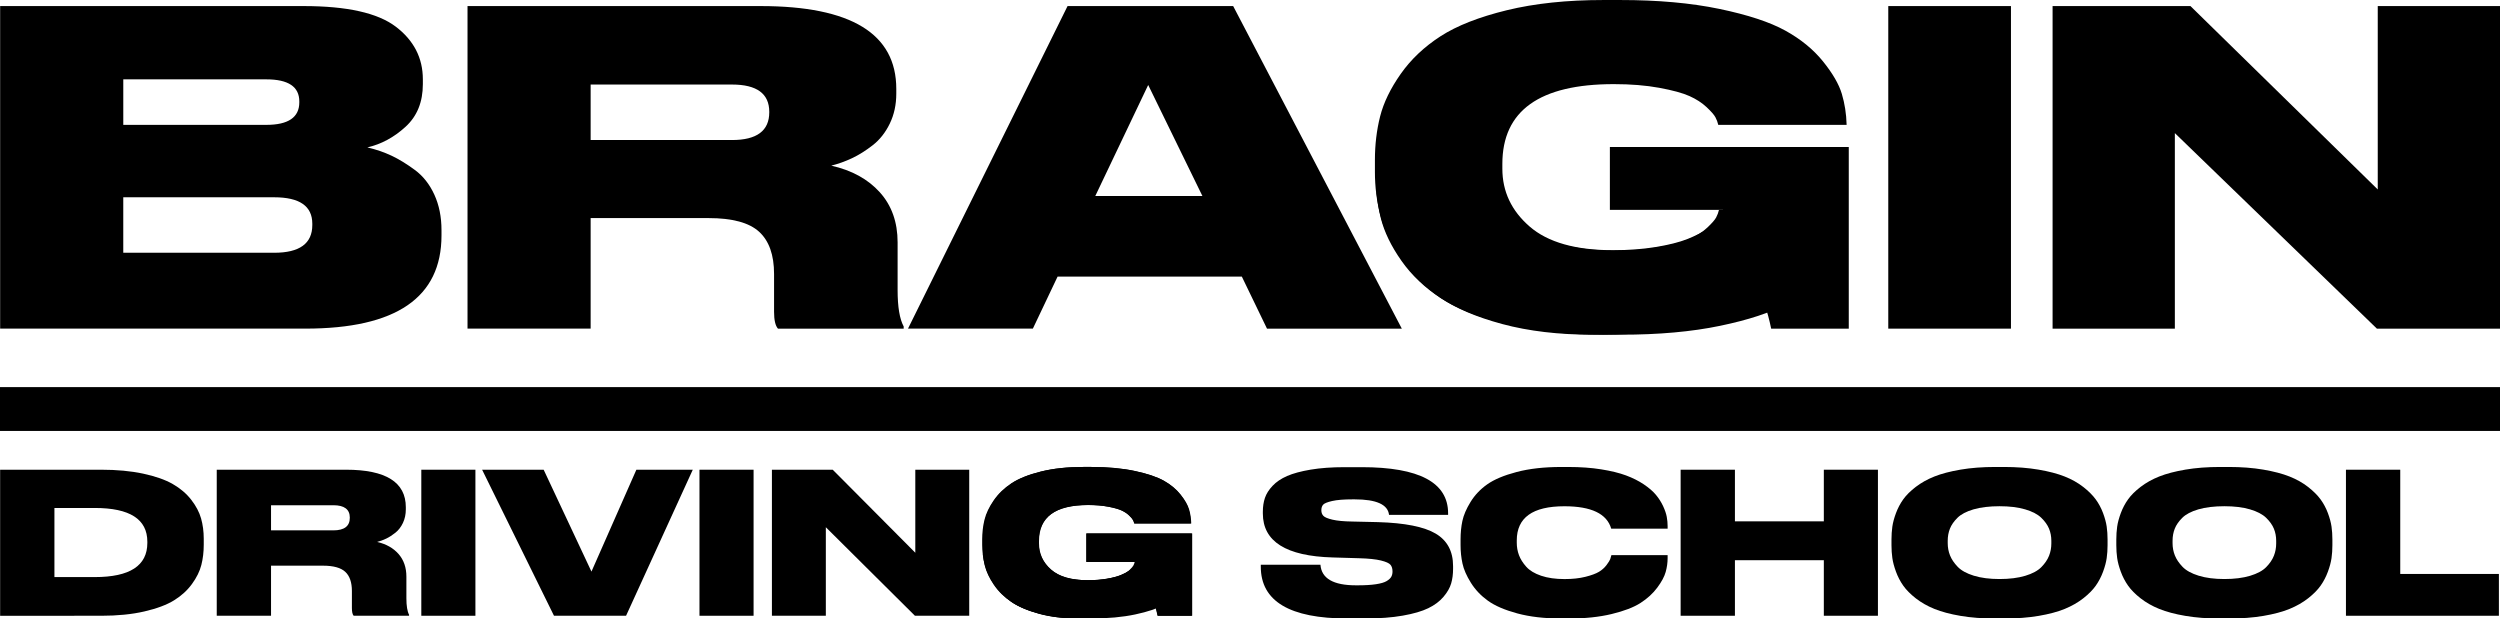 <?xml version="1.0" encoding="UTF-8"?> <svg xmlns="http://www.w3.org/2000/svg" version="1.1" viewBox="0 0 1539.29 380.82"><g><g id="Layer_1"><path d="M.08,379.13v-89.92h62.15c9.73,0,18.36.81,25.9,2.42,7.53,1.61,13.61,3.75,18.25,6.41,4.63,2.66,8.42,5.88,11.36,9.67,2.94,3.79,4.96,7.61,6.06,11.48,1.1,3.87,1.65,8.06,1.65,12.57v3.63c0,4.43-.49,8.58-1.47,12.45-.98,3.87-2.9,7.78-5.77,11.72-2.87,3.95-6.55,7.31-11.07,10.09-4.51,2.78-10.59,5.06-18.25,6.83-7.65,1.77-16.5,2.66-26.54,2.66H.08ZM33.51,312.78v42.54h24.84c21.58,0,32.37-7.01,32.37-21.03v-.73c0-13.86-10.79-20.79-32.37-20.79h-24.84Z"></path><path d="M166.88,348.31v30.82h-33.43v-89.92h79.58c24.56,0,36.84,7.7,36.84,23.08v1.33c0,3.06-.59,5.84-1.77,8.34-1.18,2.5-2.73,4.51-4.65,6.04-1.92,1.53-3.81,2.74-5.65,3.63-1.84.89-3.71,1.57-5.59,2.05,5.57,1.29,9.97,3.77,13.18,7.43,3.22,3.67,4.83,8.32,4.83,13.96v13.29c0,4.67.55,8.06,1.65,10.15v.6h-34.14c-.71-.8-1.06-2.38-1.06-4.71v-10.51c0-5.32-1.35-9.25-4.06-11.78s-7.28-3.81-13.71-3.81h-32.02ZM166.88,311.08v15.47h38.38c6.75,0,10.12-2.58,10.12-7.74v-.12c0-5.08-3.38-7.61-10.12-7.61h-38.38Z"></path><path d="M292.72,289.21v89.92h-33.31v-89.92h33.31Z"></path><path d="M385.48,379.13h-44.38l-44.26-89.92h37.9l29.43,62.73,27.66-62.73h34.73l-41.08,89.92Z"></path><path d="M463.99,289.21v89.92h-33.31v-89.92h33.31Z"></path><path d="M475.29,289.21h37.43l50.85,51.12v-51.12h33.2v89.92h-33.43l-54.86-54.51v54.51h-33.2v-89.92Z"></path><path d="M666.93,380.82h-2.71c-9.18,0-17.34-.99-24.48-2.96-7.14-1.97-12.83-4.47-17.07-7.49s-7.73-6.61-10.48-10.76c-2.75-4.15-4.61-8.18-5.59-12.09-.98-3.91-1.47-7.92-1.47-12.03v-3.38c0-4.27.47-8.32,1.41-12.15.94-3.83,2.8-7.77,5.59-11.84,2.78-4.07,6.4-7.57,10.83-10.51,4.43-2.94,10.44-5.36,18.01-7.25,7.57-1.89,16.3-2.84,26.19-2.84h4.59c10.2,0,19.17.83,26.9,2.48,7.73,1.65,13.69,3.67,17.89,6.04,4.2,2.38,7.61,5.24,10.24,8.58,2.63,3.34,4.34,6.37,5.12,9.07.78,2.7,1.22,5.54,1.29,8.52v.12h-34.84c-.16-.73-.41-1.43-.77-2.12-.35-.68-1.16-1.63-2.41-2.84-1.26-1.21-2.81-2.24-4.65-3.08-1.84-.85-4.57-1.61-8.18-2.3-3.61-.68-7.73-1.03-12.36-1.03-20.17,0-30.25,7.41-30.25,22.24v1.33c0,6.37,2.47,11.74,7.42,16.13,4.94,4.39,12.48,6.59,22.6,6.59,4.31,0,8.24-.3,11.77-.91,3.53-.6,6.38-1.35,8.53-2.24,2.16-.89,4-1.85,5.53-2.9,1.53-1.05,2.59-2.01,3.18-2.9.59-.89.88-1.65.88-2.3h-30.72v-17.53h64.86v50.64h-21.07c-.94-4.75-2.32-8.9-4.12-12.45-8.32,9.43-22.21,14.14-41.67,14.14Z"></path><path d="M840.44,380.82h-10.71c-35.63,0-53.44-10.64-53.44-31.91v-1.21h36.73c.63,8.46,7.93,12.69,21.9,12.69h1.06c4.47,0,8.2-.22,11.18-.67,2.98-.44,5.18-1.09,6.59-1.93,1.41-.85,2.37-1.73,2.88-2.66.51-.92.76-1.99.76-3.2v-.12c0-1.69-.41-3.04-1.24-4.05-.82-1.01-2.79-1.89-5.89-2.66-3.1-.76-7.59-1.23-13.48-1.39l-16.25-.48c-28.65-.8-42.97-9.83-42.97-27.07v-1.09c0-3.14.43-5.98,1.29-8.52.86-2.54,2.43-5.02,4.71-7.43,2.28-2.42,5.26-4.43,8.95-6.04,3.69-1.61,8.53-2.92,14.54-3.93,6-1.01,12.97-1.51,20.89-1.51h10.48c35.47,0,53.21,9.47,53.21,28.4v.97h-36.37c-.71-6.36-7.77-9.55-21.19-9.55h-1.18c-5.49,0-9.73.34-12.71,1.03-2.98.69-4.83,1.45-5.53,2.3-.71.85-1.06,1.96-1.06,3.32v.12c0,1.37.41,2.5,1.24,3.38.82.89,2.69,1.67,5.59,2.36,2.9.69,6.98,1.07,12.24,1.15l15.77.36c16.56.48,28.41,2.84,35.55,7.07,7.14,4.23,10.71,10.9,10.71,20v1.69c0,3.3-.39,6.31-1.18,9-.79,2.7-2.35,5.44-4.71,8.22-2.35,2.78-5.47,5.12-9.36,7.01-3.88,1.89-9.14,3.43-15.77,4.59-6.63,1.17-14.38,1.75-23.25,1.75Z"></path><path d="M965.81,380.82h-4.59c-10.28,0-19.29-1.05-27.02-3.14-7.73-2.09-13.75-4.69-18.07-7.8-4.32-3.1-7.81-6.79-10.48-11.06-2.67-4.27-4.4-8.22-5.18-11.84-.79-3.63-1.18-7.41-1.18-11.36v-3.5c0-4.03.37-7.81,1.12-11.36.74-3.54,2.41-7.43,5-11.66,2.59-4.23,6.02-7.86,10.3-10.88,4.28-3.02,10.32-5.56,18.13-7.61,7.81-2.05,16.93-3.08,27.37-3.08h4.59c7.3,0,13.99.48,20.07,1.45,6.08.97,11.18,2.22,15.3,3.75,4.12,1.53,7.77,3.37,10.95,5.5,3.18,2.14,5.67,4.29,7.47,6.47,1.8,2.18,3.28,4.49,4.42,6.95,1.14,2.46,1.88,4.65,2.24,6.59.35,1.93.53,3.83.53,5.68v1.57h-34.73c-2.67-9.19-12.28-13.78-28.84-13.78-19.54,0-29.31,7.01-29.31,21.03v1.45c0,2.66.45,5.2,1.35,7.61.9,2.42,2.39,4.79,4.47,7.13,2.08,2.34,5.14,4.19,9.18,5.56,4.04,1.37,8.85,2.05,14.42,2.05,4.87,0,9.14-.46,12.83-1.39,3.69-.92,6.47-1.95,8.36-3.08,1.88-1.13,3.45-2.54,4.71-4.23,1.25-1.69,2-2.9,2.24-3.62.24-.73.47-1.53.71-2.42h34.61v1.93c0,2.74-.39,5.54-1.18,8.4-.79,2.86-2.51,6.08-5.18,9.67-2.67,3.59-6.1,6.73-10.3,9.43-4.2,2.7-10.12,4.98-17.78,6.83s-16.5,2.78-26.54,2.78Z"></path><path d="M1034.79,379.13v-89.92h33.43v31.79h54.74v-31.79h33.31v89.92h-33.31v-34.2h-54.74v34.2h-33.43Z"></path><path d="M1228.55,287.52h5.3c7.77,0,14.85.54,21.25,1.63,6.4,1.09,11.77,2.5,16.13,4.23,4.36,1.73,8.16,3.87,11.42,6.41,3.26,2.54,5.83,5.1,7.71,7.67,1.88,2.58,3.39,5.4,4.53,8.46,1.14,3.06,1.88,5.84,2.24,8.34.35,2.5.53,5.12.53,7.86v3.63c0,2.74-.18,5.36-.53,7.86-.35,2.5-1.1,5.3-2.24,8.4-1.14,3.1-2.63,5.96-4.47,8.58-1.84,2.62-4.42,5.22-7.71,7.8-3.3,2.58-7.1,4.75-11.42,6.53-4.32,1.77-9.67,3.2-16.07,4.29-6.4,1.09-13.52,1.63-21.37,1.63h-5.3c-7.85,0-14.97-.54-21.37-1.63-6.4-1.09-11.77-2.52-16.13-4.29-4.36-1.77-8.18-3.95-11.48-6.53-3.3-2.58-5.87-5.18-7.71-7.8-1.84-2.62-3.34-5.48-4.47-8.58-1.14-3.1-1.88-5.9-2.24-8.4-.35-2.5-.53-5.12-.53-7.86v-3.63c0-2.74.18-5.36.53-7.86.35-2.5,1.1-5.28,2.24-8.34,1.14-3.06,2.63-5.88,4.47-8.46,1.84-2.58,4.41-5.14,7.71-7.67s7.12-4.67,11.48-6.41c4.36-1.73,9.73-3.14,16.13-4.23,6.4-1.09,13.52-1.63,21.37-1.63ZM1263.04,334.65v-1.69c0-2.66-.47-5.14-1.41-7.43-.94-2.3-2.53-4.53-4.77-6.71-2.24-2.17-5.55-3.91-9.95-5.2-4.4-1.29-9.65-1.93-15.77-1.93s-11.62.65-16.01,1.93c-4.4,1.29-7.69,3.02-9.89,5.2-2.2,2.18-3.75,4.41-4.65,6.71-.9,2.3-1.35,4.77-1.35,7.43v1.45c0,2.66.47,5.18,1.41,7.55.94,2.38,2.51,4.71,4.71,7.01,2.2,2.3,5.51,4.13,9.95,5.5,4.43,1.37,9.71,2.05,15.83,2.05s11.4-.66,15.83-1.99c4.43-1.33,7.75-3.12,9.95-5.38,2.2-2.25,3.77-4.57,4.71-6.95.94-2.38,1.41-4.9,1.41-7.55Z"></path><path d="M1366.98,287.52h5.3c7.77,0,14.85.54,21.25,1.63,6.4,1.09,11.77,2.5,16.13,4.23,4.36,1.73,8.16,3.87,11.42,6.41,3.26,2.54,5.83,5.1,7.71,7.67,1.88,2.58,3.39,5.4,4.53,8.46,1.14,3.06,1.88,5.84,2.24,8.34.35,2.5.53,5.12.53,7.86v3.63c0,2.74-.18,5.36-.53,7.86-.35,2.5-1.1,5.3-2.24,8.4-1.14,3.1-2.63,5.96-4.47,8.58-1.84,2.62-4.42,5.22-7.71,7.8-3.3,2.58-7.1,4.75-11.42,6.53-4.32,1.77-9.67,3.2-16.07,4.29-6.4,1.09-13.52,1.63-21.37,1.63h-5.3c-7.85,0-14.97-.54-21.37-1.63-6.4-1.09-11.77-2.52-16.13-4.29-4.36-1.77-8.18-3.95-11.48-6.53-3.3-2.58-5.87-5.18-7.71-7.8-1.84-2.62-3.34-5.48-4.47-8.58-1.14-3.1-1.88-5.9-2.24-8.4-.35-2.5-.53-5.12-.53-7.86v-3.63c0-2.74.18-5.36.53-7.86.35-2.5,1.1-5.28,2.24-8.34,1.14-3.06,2.63-5.88,4.47-8.46,1.84-2.58,4.41-5.14,7.71-7.67s7.12-4.67,11.48-6.41c4.36-1.73,9.73-3.14,16.13-4.23,6.4-1.09,13.52-1.63,21.37-1.63ZM1401.48,334.65v-1.69c0-2.66-.47-5.14-1.41-7.43-.94-2.3-2.53-4.53-4.77-6.71-2.24-2.17-5.55-3.91-9.95-5.2-4.4-1.29-9.65-1.93-15.77-1.93s-11.62.65-16.01,1.93c-4.4,1.29-7.69,3.02-9.89,5.2-2.2,2.18-3.75,4.41-4.65,6.71-.9,2.3-1.35,4.77-1.35,7.43v1.45c0,2.66.47,5.18,1.41,7.55.94,2.38,2.51,4.71,4.71,7.01,2.2,2.3,5.51,4.13,9.95,5.5,4.43,1.37,9.71,2.05,15.83,2.05s11.4-.66,15.83-1.99c4.43-1.33,7.75-3.12,9.95-5.38,2.2-2.25,3.77-4.57,4.71-6.95.94-2.38,1.41-4.9,1.41-7.55Z"></path><path d="M1444.44,289.21h33.43v64.18h60.74v25.74h-94.17v-89.92Z"></path><g><path d="M.09,202.34V3.74h186.86c26.69,0,45.6,4.23,56.73,12.68,11.12,8.45,16.68,19.27,16.68,32.43v2.94c0,11.04-3.56,19.8-10.68,26.29-7.12,6.5-14.95,10.72-23.49,12.68,5.34,1.25,10.28,2.94,14.82,5.07,4.54,2.13,9.34,5.07,14.42,8.81,5.07,3.74,9.08,8.81,12.01,15.22,2.94,6.41,4.4,13.71,4.4,21.89v3.2c0,38.27-27.94,57.39-83.82,57.39H.09ZM164,48.85h-88.09v28.03h88.09c13.52,0,20.29-4.63,20.29-13.88v-.53c0-9.08-6.77-13.61-20.29-13.61ZM168.8,121.46h-92.9v34.17h92.9c15.66,0,23.49-5.69,23.49-17.08v-.8c0-10.85-7.83-16.28-23.49-16.28Z"></path><path d="M363.67,134.27v68.07h-75.81V3.74h180.45c55.7,0,83.55,17,83.55,50.99v2.94c0,6.77-1.33,12.91-4,18.42-2.67,5.52-6.19,9.97-10.54,13.35-4.36,3.38-8.63,6.05-12.81,8.01-4.18,1.96-8.41,3.47-12.68,4.54,12.63,2.85,22.6,8.32,29.9,16.42,7.29,8.1,10.94,18.38,10.94,30.83v29.36c0,10.32,1.24,17.8,3.74,22.42v1.33h-77.41c-1.6-1.78-2.4-5.25-2.4-10.41v-23.22c0-11.75-3.07-20.42-9.21-26.03s-16.51-8.41-31.1-8.41h-72.61ZM363.67,52.05v34.17h87.02c15.3,0,22.96-5.69,22.96-17.08v-.27c0-11.21-7.65-16.82-22.96-16.82h-87.02Z"></path><path d="M780.1,202.34l-15.48-32.03h-113.45l-15.22,32.03h-76.88L657.31,3.74h101.97l103.84,198.61h-83.02ZM740.33,120.66l-33.37-68.34-32.57,68.34h65.94Z"></path><path d="M986.72,206.08h-6.14c-20.82,0-39.33-2.18-55.53-6.54-16.2-4.36-29.1-9.88-38.71-16.55-9.61-6.67-17.53-14.59-23.76-23.76-6.23-9.16-10.46-18.06-12.68-26.69-2.23-8.63-3.34-17.49-3.34-26.56v-7.47c0-9.43,1.07-18.37,3.2-26.83,2.14-8.45,6.36-17.17,12.68-26.16,6.31-8.98,14.5-16.73,24.56-23.22,10.05-6.49,23.67-11.83,40.84-16.02,17.17-4.18,36.97-6.27,59.39-6.27h10.41c23.13,0,43.47,1.83,61,5.47,17.53,3.65,31.05,8.1,40.58,13.35,9.52,5.25,17.26,11.57,23.22,18.95,5.96,7.39,9.83,14.06,11.61,20.02,1.78,5.96,2.76,12.24,2.94,18.82v.27h-79.02c-.36-1.6-.93-3.16-1.74-4.67-.8-1.51-2.63-3.6-5.47-6.27-2.85-2.67-6.37-4.94-10.54-6.81-4.18-1.87-10.37-3.56-18.55-5.07-8.19-1.51-17.53-2.27-28.03-2.27-45.74,0-68.61,16.38-68.61,49.12v2.94c0,14.06,5.61,25.94,16.82,35.64,11.21,9.7,28.3,14.55,51.25,14.55,9.79,0,18.69-.67,26.69-2,8.01-1.33,14.46-2.98,19.35-4.94,4.89-1.96,9.08-4.09,12.55-6.41,3.47-2.31,5.87-4.45,7.21-6.41,1.33-1.96,2-3.65,2-5.07h-69.67v-38.71h147.09v111.85h-47.78c-2.14-10.5-5.25-19.66-9.34-27.5-18.87,20.82-50.37,31.23-94.5,31.23Z"></path><path d="M918.72,119.05c2.78-.07,5.55-.12,8.32-.18,5.86,23.61,28.2,35.42,67.04,35.42,10.5,0,19.84-.76,28.03-2.27,8.18-1.51,14.37-3.2,18.55-5.07,4.18-1.87,7.7-4.14,10.54-6.81,2.84-2.67,4.67-4.76,5.47-6.27.8-1.51,1.38-3.07,1.74-4.67h79.02v.27c-.18,6.58-1.16,12.85-2.94,18.82-1.78,5.96-5.65,12.63-11.61,20.02-5.96,7.38-13.71,13.7-23.22,18.95-9.52,5.25-23.05,9.7-40.58,13.35-17.53,3.65-37.86,5.47-61,5.47h-10.41c-22.42,0-42.22-2.09-59.39-6.27-17.18-4.18-30.79-9.52-40.84-16.02-10.06-6.5-18.24-14.24-24.56-23.22-6.32-8.99-10.54-17.71-12.68-26.16-1.3-5.15-2.2-10.49-2.71-16.01,23.67,3.09,47.46,1.29,71.23.65Z"></path><path d="M1238.18,3.74v198.61h-75.54V3.74h75.54Z"></path><path d="M1263.81,3.74h84.89l115.32,112.92V3.74h75.28v198.61h-75.81l-124.4-120.39v120.39h-75.28V3.74Z"></path></g><path d="M666.88,380.82h-2.72c-9.23,0-17.43-.99-24.61-2.96-7.18-1.97-12.9-4.47-17.16-7.49-4.26-3.02-7.77-6.61-10.53-10.76-2.76-4.15-4.63-8.18-5.62-12.09-.99-3.91-1.48-7.92-1.48-12.03v-3.38c0-4.27.47-8.32,1.42-12.15.95-3.83,2.82-7.77,5.62-11.84,2.8-4.07,6.43-7.57,10.88-10.52,4.46-2.94,10.49-5.36,18.1-7.25,7.61-1.89,16.39-2.84,26.32-2.84h4.61c10.25,0,19.27.83,27.03,2.48,7.77,1.65,13.76,3.67,17.98,6.04,4.22,2.38,7.65,5.24,10.29,8.58,2.64,3.34,4.36,6.37,5.15,9.06.79,2.7,1.22,5.54,1.3,8.52v.12h-35.02c-.16-.73-.41-1.43-.77-2.12-.35-.68-1.16-1.63-2.43-2.84-1.26-1.21-2.82-2.24-4.67-3.08-1.85-.85-4.6-1.61-8.22-2.3-3.63-.68-7.77-1.03-12.42-1.03-20.27,0-30.41,7.41-30.41,22.24v1.33c0,6.37,2.48,11.74,7.45,16.14,4.97,4.39,12.54,6.59,22.72,6.59,4.34,0,8.28-.3,11.83-.91,3.55-.6,6.41-1.35,8.58-2.24,2.17-.89,4.02-1.85,5.56-2.9,1.54-1.05,2.6-2.01,3.19-2.9.59-.89.89-1.65.89-2.3h-30.88v-17.52h65.19v50.64h-21.18c-.95-4.75-2.33-8.9-4.14-12.45-8.36,9.43-22.32,14.14-41.88,14.14Z"></path><path d="M636.74,341.42c1.23-.03,2.46-.06,3.69-.08,2.6,10.69,12.5,16.04,29.71,16.04,4.65,0,8.79-.34,12.42-1.03,3.63-.69,6.37-1.45,8.22-2.3,1.85-.85,3.41-1.87,4.67-3.08,1.26-1.21,2.07-2.16,2.43-2.84.35-.69.61-1.39.77-2.12h35.02v.12c-.08,2.98-.51,5.82-1.3,8.52-.79,2.7-2.5,5.72-5.15,9.06-2.64,3.34-6.07,6.2-10.29,8.58-4.22,2.38-10.22,4.39-17.98,6.04-7.77,1.65-16.78,2.48-27.03,2.48h-4.61c-9.94,0-18.71-.95-26.32-2.84-7.61-1.89-13.65-4.31-18.1-7.25-4.46-2.94-8.09-6.45-10.88-10.52-2.8-4.07-4.67-8.02-5.62-11.84-.58-2.33-.98-4.75-1.2-7.25,10.49,1.4,21.03.58,31.57.3Z"></path><rect y="238.35" width="1539.29" height="26.99"></rect></g></g></svg> 